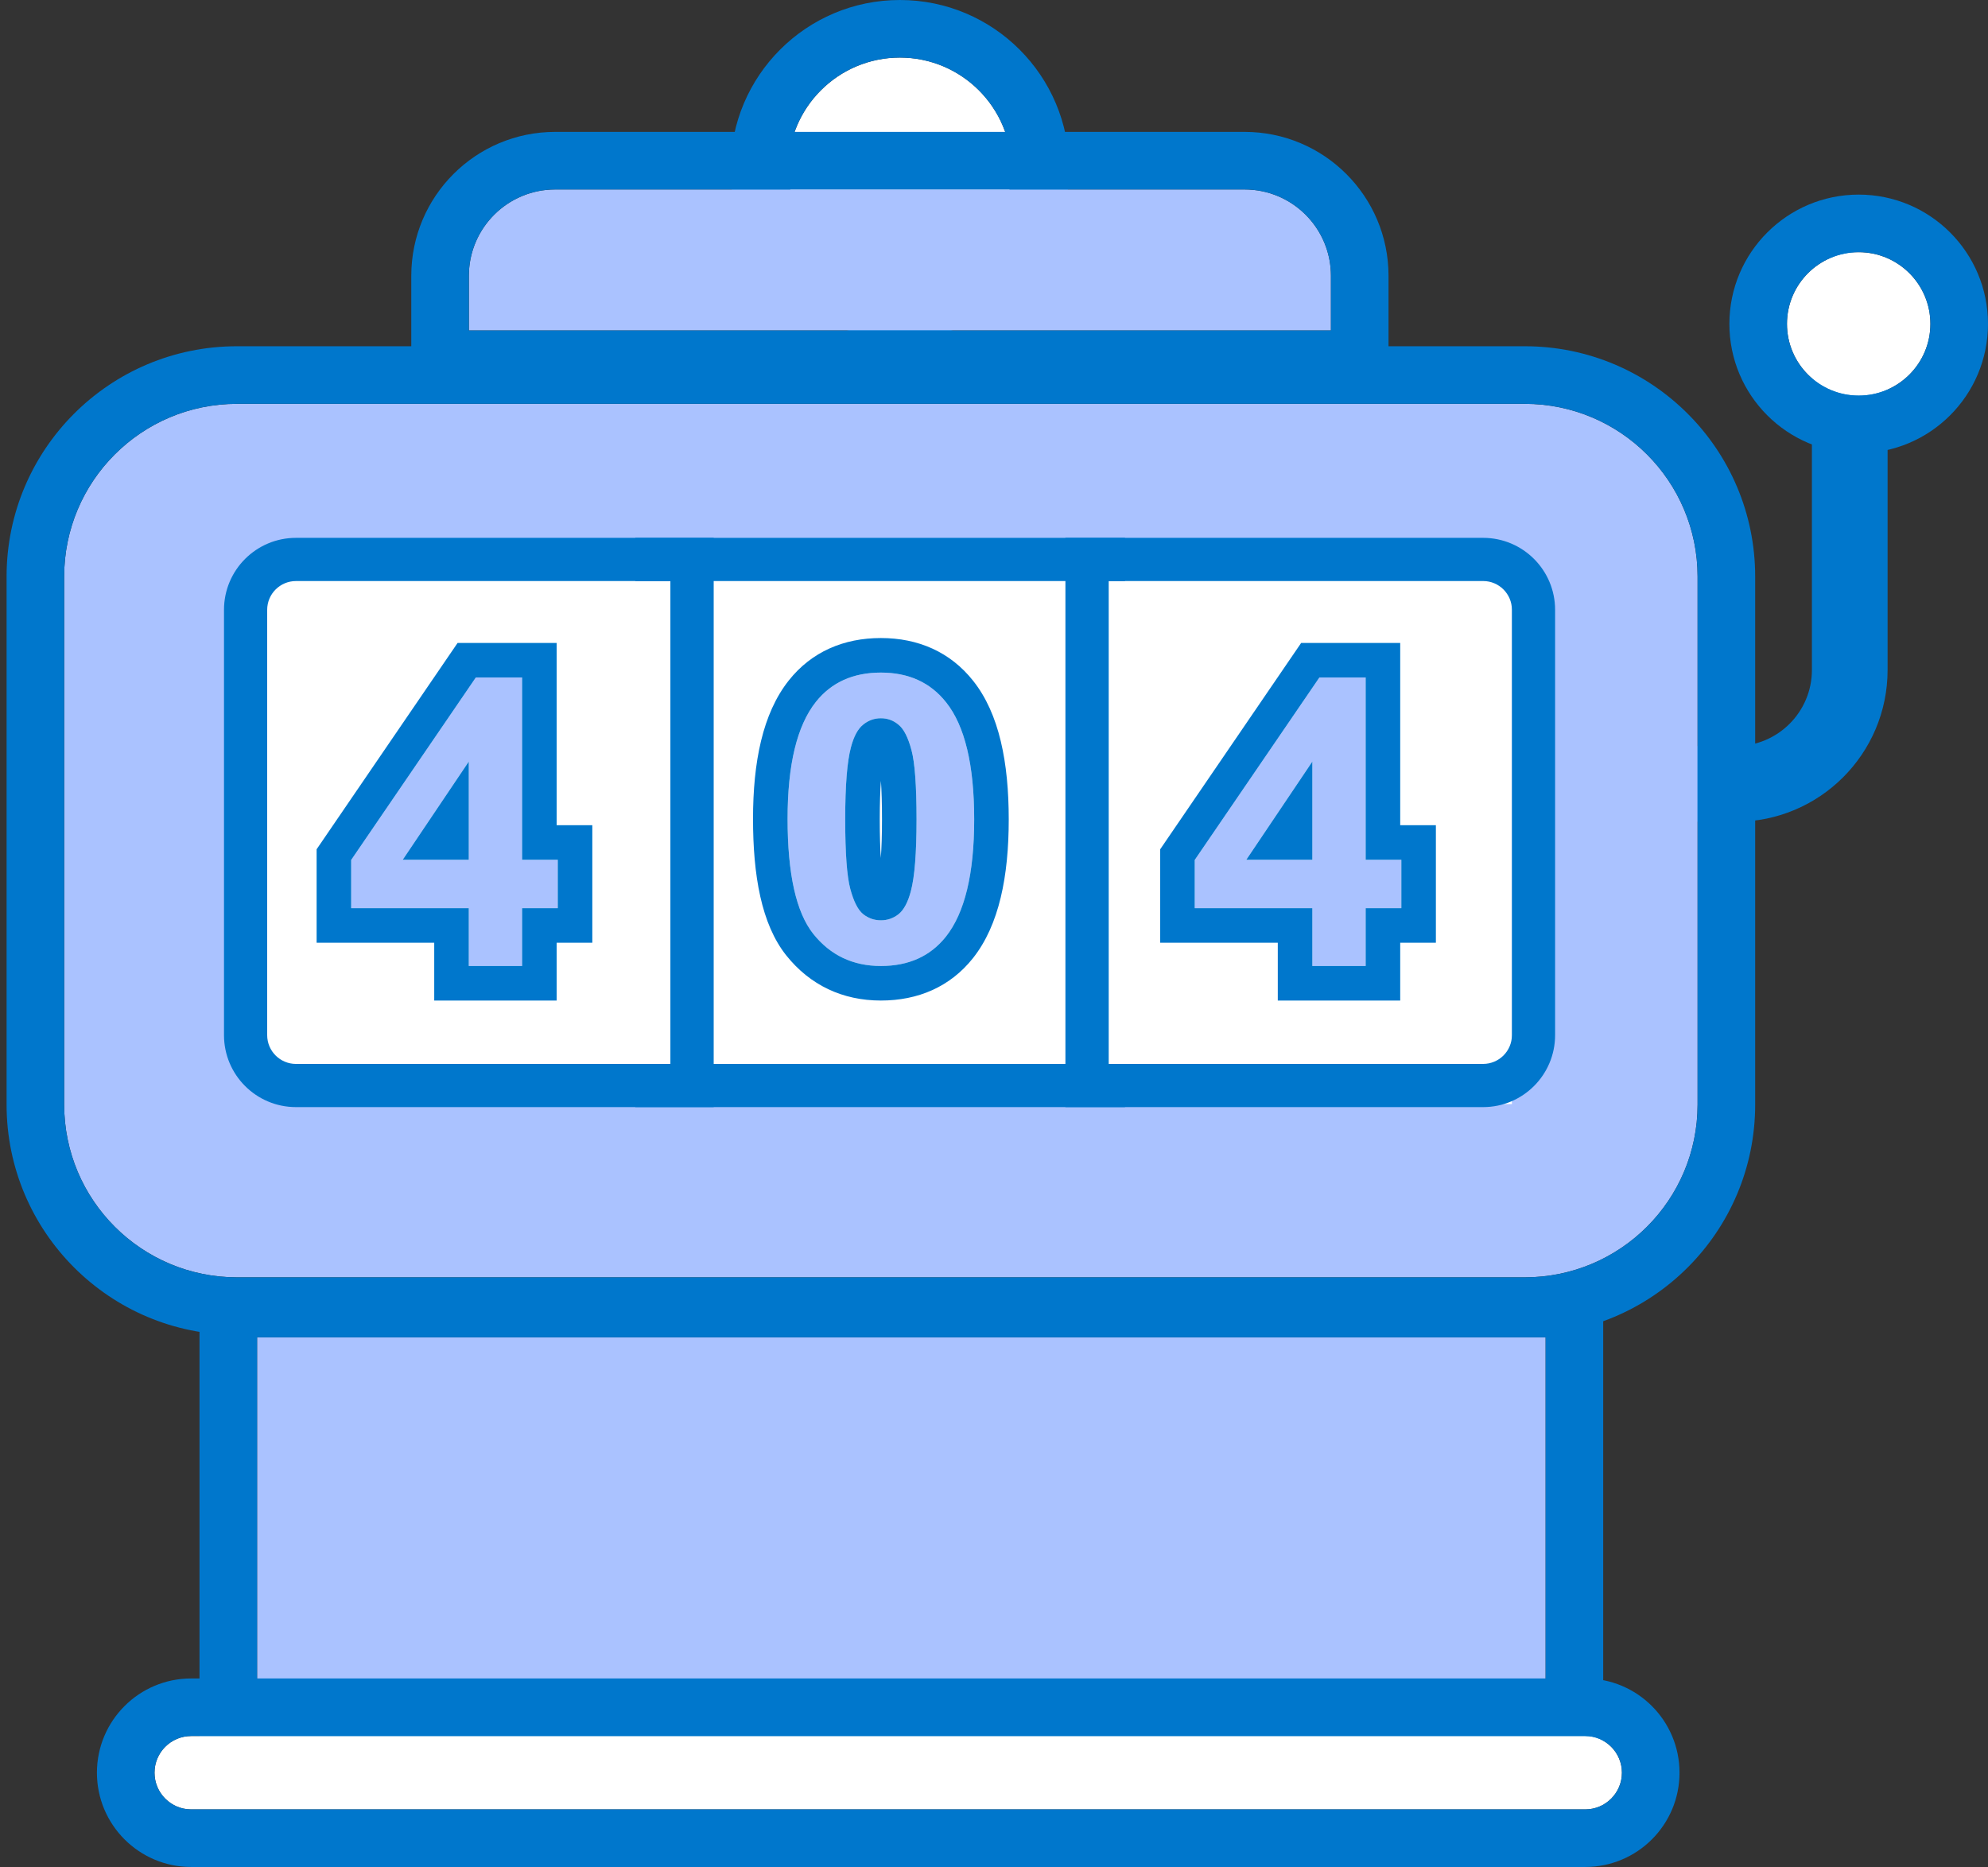 <svg width="148" height="139" viewBox="0 0 148 139" fill="none" xmlns="http://www.w3.org/2000/svg">
    <rect x="0" y="0" width="148" height="139" fill="#333333" stroke="none"/>
    <path fill-rule="evenodd" clip-rule="evenodd" d="M137.708 18.776C139.263 18.776 140.525 20.037 140.525 21.593V49.878C140.525 56.12 135.464 61.18 129.222 61.18H123.565C122.009 61.18 120.748 59.919 120.748 58.363C120.748 56.807 122.009 55.546 123.565 55.546H129.222C132.353 55.546 134.891 53.008 134.891 49.878V21.593C134.891 20.037 136.152 18.776 137.708 18.776Z" fill="#0077CC"/>
    <path d="M4.777 42.928C4.777 35.825 10.536 30.067 17.639 30.067H113.518C120.622 30.067 126.38 35.825 126.38 42.928V82.238C126.38 89.341 120.622 95.099 113.518 95.099H17.639C10.536 95.099 4.777 89.341 4.777 82.238V42.928Z" fill="#AAC2FF"/>
    <path fill-rule="evenodd" clip-rule="evenodd" d="M17.639 25.779H113.519C122.99 25.779 130.667 33.457 130.667 42.928V82.237C130.667 91.709 122.99 99.386 113.519 99.386H17.639C8.168 99.386 0.49 91.709 0.49 82.237V42.928C0.49 33.457 8.168 25.779 17.639 25.779ZM17.639 30.067C10.536 30.067 4.777 35.825 4.777 42.928V82.237C4.777 89.341 10.536 95.099 17.639 95.099H113.519C120.622 95.099 126.38 89.341 126.38 82.237V42.928C126.38 35.825 120.622 30.067 113.519 30.067H17.639Z" fill="#0077CC"/>
    <path d="M19.14 99.568H115.065V126.259H19.14V99.568Z" fill="#AAC2FF"/>
    <path fill-rule="evenodd" clip-rule="evenodd" d="M14.852 95.281H119.353V130.546H14.852V95.281ZM19.14 99.568V126.259H115.065V99.568H19.14Z" fill="#0077CC"/>
    <path d="M75.31 12.604C75.31 17.196 71.587 20.92 66.994 20.92C62.401 20.92 58.678 17.196 58.678 12.604C58.678 8.011 62.401 4.287 66.994 4.287C71.587 4.287 75.31 8.011 75.31 12.604Z" fill="white"/>
    <path fill-rule="evenodd" clip-rule="evenodd" d="M79.595 12.603C79.595 19.564 73.953 25.207 66.992 25.207C60.031 25.207 54.389 19.564 54.389 12.603C54.389 5.643 60.031 0 66.992 0C73.953 0 79.595 5.643 79.595 12.603ZM66.992 20.919C71.585 20.919 75.308 17.196 75.308 12.603C75.308 8.01 71.585 4.287 66.992 4.287C62.399 4.287 58.676 8.01 58.676 12.603C58.676 17.196 62.399 20.919 66.992 20.919Z" fill="#0077CC"/>
    <path d="M34.905 20.537C34.905 16.985 37.784 14.106 41.336 14.106H92.653C96.205 14.106 99.084 16.985 99.084 20.537V24.603H34.905V20.537Z" fill="#AAC2FF"/>
    <path fill-rule="evenodd" clip-rule="evenodd" d="M103.371 28.891H30.618V20.537C30.618 14.617 35.417 9.819 41.336 9.819H92.653C98.573 9.819 103.371 14.617 103.371 20.537V28.891ZM34.909 20.316C35.025 16.867 37.858 14.106 41.336 14.106H92.653C96.131 14.106 98.964 16.867 99.08 20.316C99.083 20.39 99.084 20.463 99.084 20.537V24.604H34.905V20.537C34.905 20.463 34.907 20.39 34.909 20.316Z" fill="#0077CC"/>
    <path d="M11.503 131.982C11.503 130.474 12.726 129.251 14.234 129.251H118.016C119.524 129.251 120.747 130.474 120.747 131.982V131.982C120.747 133.49 119.524 134.713 118.016 134.713H14.234C12.726 134.713 11.503 133.49 11.503 131.982V131.982Z" fill="white"/>
    <path fill-rule="evenodd" clip-rule="evenodd" d="M14.234 124.964H118.016C121.892 124.964 125.034 128.106 125.034 131.982C125.034 135.858 121.892 139 118.016 139H14.234C10.358 139 7.216 135.858 7.216 131.982C7.216 128.106 10.358 124.964 14.234 124.964ZM14.234 129.251C12.726 129.251 11.503 130.474 11.503 131.982C11.503 133.49 12.726 134.713 14.234 134.713H118.016C119.524 134.713 120.747 133.49 120.747 131.982C120.747 130.474 119.524 129.251 118.016 129.251H14.234Z" fill="#0077CC"/>
    <path d="M19.14 46.254C19.14 43.886 21.059 41.967 23.427 41.967H112.557V82.2H23.427C21.059 82.2 19.14 80.28 19.14 77.912V46.254Z" fill="white"/>
    <path d="M50.513 43.26H80.538V79.211H50.513V43.26Z" fill="white"/>
    <path fill-rule="evenodd" clip-rule="evenodd" d="M47.297 40.044H83.753V82.426H47.297V40.044ZM50.512 43.26V79.211H80.537V43.26H50.512Z" fill="#0077CC"/>
    <path d="M19.892 45.403C19.892 44.219 20.851 43.26 22.035 43.26H49.917V79.211H22.035C20.851 79.211 19.892 78.251 19.892 77.067V45.403Z" fill="white"/>
    <path fill-rule="evenodd" clip-rule="evenodd" d="M53.132 40.044V82.426H22.035C19.075 82.426 16.676 80.027 16.676 77.067V45.403C16.676 42.444 19.075 40.044 22.035 40.044H53.132ZM22.035 43.26C20.851 43.26 19.891 44.219 19.891 45.403V77.067C19.891 78.251 20.851 79.211 22.035 79.211H49.916V43.26H22.035Z" fill="#0077CC"/>
    <path d="M112.559 77.067C112.559 78.251 111.599 79.21 110.415 79.21L82.534 79.21L82.534 43.259L110.415 43.259C111.599 43.259 112.559 44.219 112.559 45.403L112.559 77.067Z" fill="white"/>
    <path fill-rule="evenodd" clip-rule="evenodd" d="M79.317 82.426L79.317 40.044L110.413 40.044C113.373 40.044 115.772 42.443 115.772 45.403L115.772 77.067C115.772 80.026 113.373 82.426 110.413 82.426L79.317 82.426ZM110.413 79.21C111.597 79.21 112.557 78.251 112.557 77.067L112.557 45.403C112.557 44.219 111.597 43.259 110.413 43.259L82.532 43.259L82.532 79.21L110.413 79.21Z" fill="#0077CC"/>
    <path d="M34.899 71.92V67.615H26.144V64.025L35.424 50.44H38.868V64.011H41.524V67.615H38.868V71.92H34.899ZM34.899 64.011V56.7L29.981 64.011H34.899Z" fill="#AAC2FF"/>
    <path fill-rule="evenodd" clip-rule="evenodd" d="M32.327 74.492V70.188H23.571V63.231L34.066 47.868H41.44V61.439H44.096V70.188H41.44V74.492H32.327ZM34.899 67.615V71.92H38.868V67.615H41.524V64.011H38.868V50.44H35.424L26.144 64.025V67.615H34.899ZM34.899 56.7V64.011H29.981L34.899 56.7Z" fill="#0077CC"/>
    <path d="M97.7 71.92V67.615H88.944V64.025L98.225 50.44H101.669V64.011H104.324V67.615H101.669V71.92H97.7ZM97.7 64.011V56.7L92.782 64.011H97.7Z" fill="#AAC2FF"/>
    <path fill-rule="evenodd" clip-rule="evenodd" d="M95.127 74.492V70.188H86.372V63.231L96.867 47.868H104.241V61.439H106.897V70.188H104.241V74.492H95.127ZM97.7 67.615V71.92H101.669V67.615H104.325V64.011H101.669V50.44H98.225L88.944 64.025V67.615H97.7ZM97.7 56.7V64.011H92.782L97.7 56.7Z" fill="#0077CC"/>
    <path d="M65.58 50.075C67.652 50.075 69.272 50.815 70.439 52.293C71.83 54.044 72.525 56.948 72.525 61.005C72.525 65.052 71.825 67.96 70.424 69.731C69.267 71.19 67.652 71.92 65.58 71.92C63.498 71.92 61.82 71.122 60.545 69.526C59.271 67.921 58.634 65.066 58.634 60.961C58.634 56.934 59.334 54.035 60.735 52.264C61.893 50.805 63.508 50.075 65.58 50.075ZM65.58 53.475C65.084 53.475 64.641 53.636 64.252 53.957C63.863 54.268 63.561 54.832 63.347 55.649C63.065 56.71 62.924 58.495 62.924 61.005C62.924 63.515 63.05 65.241 63.303 66.185C63.556 67.119 63.872 67.741 64.252 68.053C64.641 68.364 65.084 68.52 65.58 68.52C66.076 68.52 66.518 68.364 66.907 68.053C67.297 67.732 67.598 67.163 67.812 66.346C68.094 65.295 68.235 63.515 68.235 61.005C68.235 58.495 68.109 56.773 67.856 55.839C67.603 54.895 67.282 54.268 66.893 53.957C66.514 53.636 66.076 53.475 65.58 53.475Z" fill="#AAC2FF"/>
    <path fill-rule="evenodd" clip-rule="evenodd" d="M60.734 52.264C61.892 50.805 63.507 50.075 65.579 50.075C67.651 50.075 69.27 50.815 70.438 52.293C71.829 54.044 72.525 56.948 72.525 61.005C72.525 65.052 71.824 67.96 70.423 69.731C69.266 71.19 67.651 71.92 65.579 71.92C63.497 71.92 61.819 71.122 60.544 69.527C59.27 67.921 58.633 65.066 58.633 60.961C58.633 56.934 59.333 54.035 60.734 52.264ZM63.346 55.649C63.064 56.71 62.923 58.495 62.923 61.005C62.923 63.515 63.049 65.241 63.302 66.185C63.555 67.119 63.871 67.742 64.251 68.053C64.64 68.364 65.083 68.52 65.579 68.52C66.075 68.52 66.517 68.364 66.907 68.053C67.296 67.732 67.597 67.163 67.811 66.346C68.093 65.295 68.234 63.515 68.234 61.005C68.234 58.495 68.108 56.773 67.855 55.839C67.602 54.895 67.281 54.268 66.892 53.957C66.513 53.636 66.075 53.475 65.579 53.475C65.083 53.475 64.64 53.636 64.251 53.957C63.862 54.268 63.56 54.832 63.346 55.649ZM65.575 63.878C65.629 63.129 65.662 62.18 65.662 61.005C65.662 59.802 65.631 58.855 65.582 58.132C65.528 58.883 65.495 59.833 65.495 61.005C65.495 62.204 65.526 63.152 65.575 63.878ZM72.454 50.696C70.746 48.535 68.347 47.503 65.579 47.503C62.822 47.503 60.424 48.516 58.719 50.665L58.717 50.668C56.768 53.131 56.06 56.758 56.06 60.961C56.06 65.157 56.676 68.792 58.53 71.126L58.535 71.132C60.308 73.352 62.733 74.492 65.579 74.492C68.335 74.492 70.734 73.478 72.439 71.33L72.441 71.327C74.391 68.862 75.097 65.224 75.097 61.005C75.097 56.786 74.399 53.147 72.454 50.696Z" fill="#0077CC"/>
    <path d="M143.712 24.115C143.712 27.063 141.322 29.454 138.373 29.454C135.425 29.454 133.034 27.063 133.034 24.115C133.034 21.166 135.425 18.776 138.373 18.776C141.322 18.776 143.712 21.166 143.712 24.115Z" fill="white"/>
    <path fill-rule="evenodd" clip-rule="evenodd" d="M147.999 24.115C147.999 29.431 143.69 33.741 138.373 33.741C133.057 33.741 128.747 29.431 128.747 24.115C128.747 18.799 133.057 14.489 138.373 14.489C143.69 14.489 147.999 18.799 147.999 24.115ZM138.373 29.454C141.322 29.454 143.712 27.064 143.712 24.115C143.712 21.166 141.322 18.776 138.373 18.776C135.425 18.776 133.034 21.166 133.034 24.115C133.034 27.064 135.425 29.454 138.373 29.454Z" fill="#0077CC"/>
</svg>
